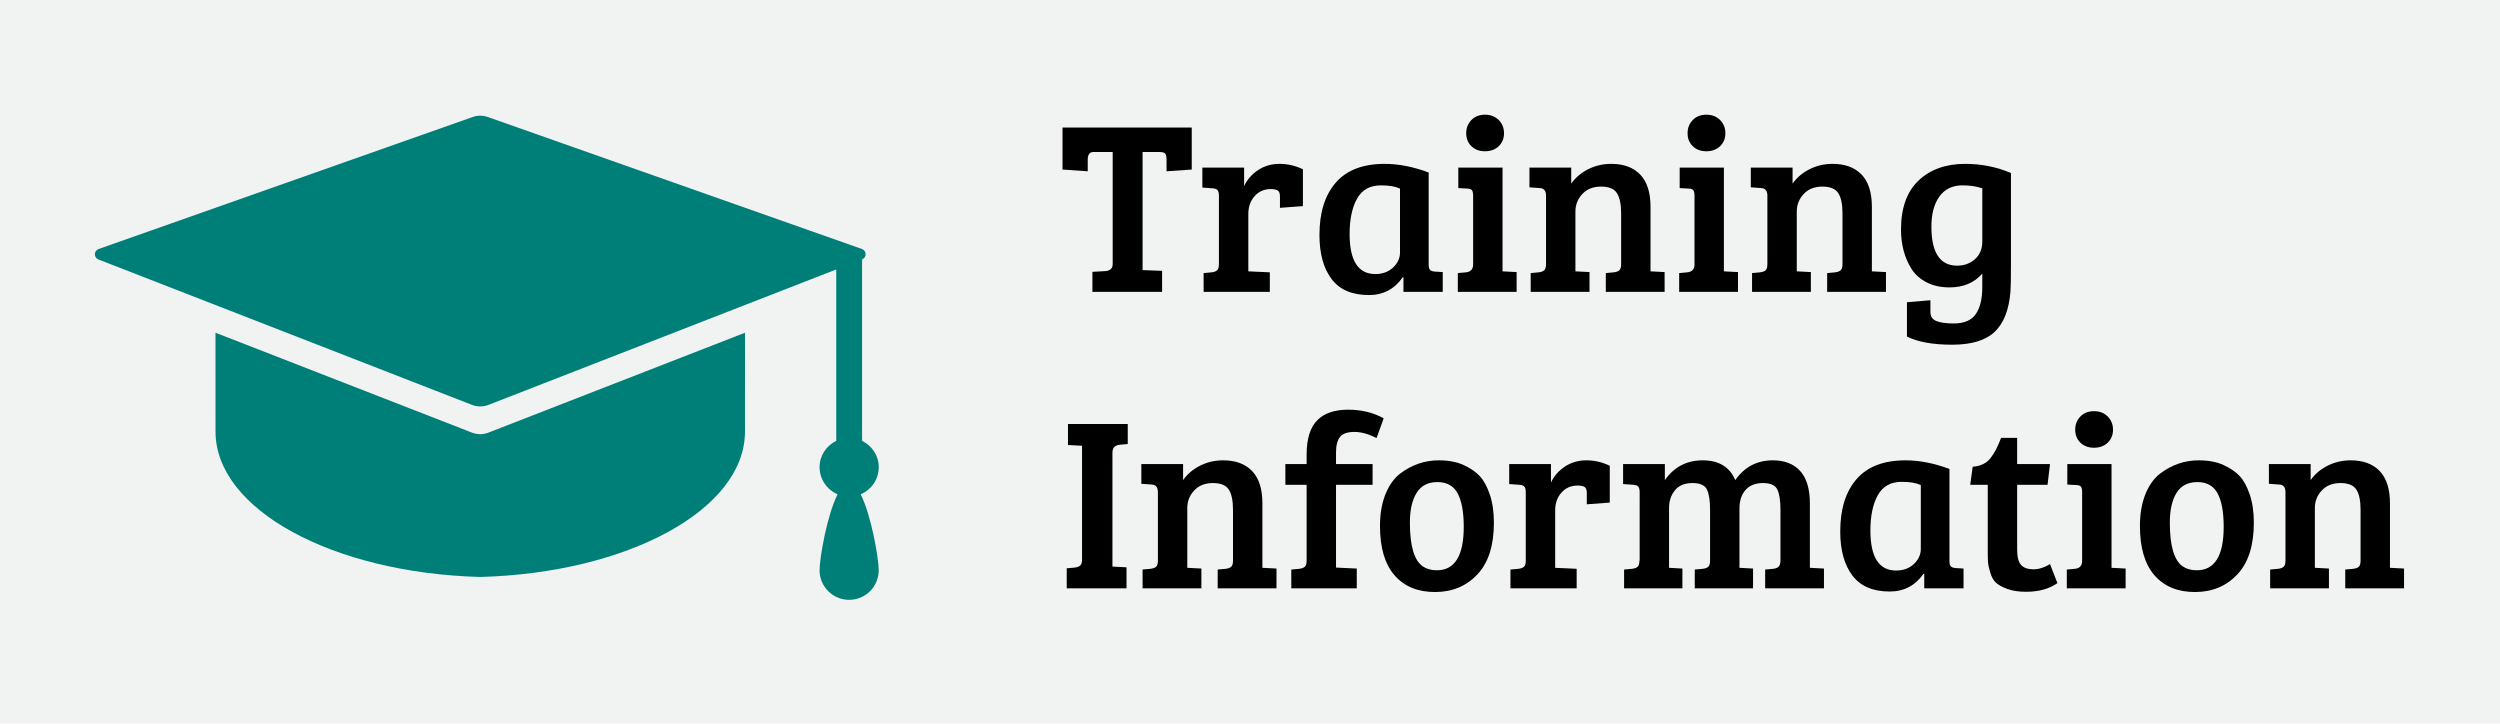 <?xml version="1.0" encoding="utf-8"?>
<!-- Generator: Adobe Illustrator 15.1.0, SVG Export Plug-In  -->
<!DOCTYPE svg PUBLIC "-//W3C//DTD SVG 1.1//EN" "http://www.w3.org/Graphics/SVG/1.1/DTD/svg11.dtd">
<svg version="1.1"
	 xmlns="http://www.w3.org/2000/svg" xmlns:xlink="http://www.w3.org/1999/xlink" xmlns:a="http://ns.adobe.com/AdobeSVGViewerExtensions/3.0/"
	 x="0px" y="0px" width="425px" height="123px" viewBox="7 24.333 425 123" enable-background="new 7 24.333 425 123"
	 xml:space="preserve">
<defs>
</defs>
<rect fill="#F1F2F2" width="440" height="256"/>
<path d="M196.156,69.242V50.174h-3.276c-0.645,0-0.966,0.435-0.966,1.302v1.974l-4.284-0.294v-7.14h21.966v7.14l-4.284,0.294v-1.974
	c0-0.476-0.07-0.812-0.21-1.008c-0.141-0.195-0.477-0.294-1.008-0.294h-2.856V70.25l3.318,0.126v3.57h-11.844v-3.402l2.226-0.126
	C195.75,70.334,196.156,69.942,196.156,69.242z"/>
<path d="M214.216,69.242V57.608c0-0.448-0.078-0.763-0.231-0.945c-0.154-0.182-0.427-0.287-0.819-0.315l-1.764-0.126V52.82h7.099
	v3.15c0.504-1.092,1.287-1.995,2.352-2.709c1.063-0.714,2.289-1.071,3.675-1.071s2.709,0.308,3.969,0.924v6.258l-3.905,0.294v-1.932
	c0-0.56-0.141-0.91-0.42-1.05c-0.309-0.14-0.687-0.21-1.135-0.21c-1.12,0-2.036,0.399-2.751,1.197
	c-0.714,0.798-1.07,1.813-1.07,3.045v9.744l3.653,0.168v3.318h-11.255v-3.192l1.386-0.126c0.42-0.056,0.728-0.175,0.924-0.357
	S214.216,69.746,214.216,69.242z"/>
<path d="M249.873,53.66v15.624c0,0.448,0.076,0.756,0.23,0.924s0.427,0.266,0.819,0.294l1.344,0.084v3.36h-6.678V71.51l-0.126-0.042
	c-1.4,2.016-3.318,3.024-5.754,3.024c-2.856,0-4.971-0.91-6.342-2.73c-1.372-1.82-2.059-4.312-2.059-7.476
	c0-3.808,0.924-6.775,2.772-8.904c1.848-2.127,4.62-3.192,8.315-3.192C244.776,52.19,247.269,52.68,249.873,53.66z M245.001,67.268
	V56.39c-0.784-0.363-1.862-0.546-3.234-0.546c-1.876,0-3.233,0.756-4.073,2.268c-0.841,1.512-1.261,3.514-1.261,6.006
	c0,4.536,1.456,6.804,4.368,6.804c1.231,0,2.24-0.371,3.024-1.113C244.608,69.067,245.001,68.22,245.001,67.268z"/>
<path d="M262.431,52.82v17.64l2.394,0.126v3.36h-9.996v-3.192l1.387-0.126c0.812-0.084,1.218-0.532,1.218-1.344V57.608
	c0-0.476-0.078-0.798-0.231-0.966c-0.154-0.168-0.427-0.252-0.818-0.252l-1.471-0.084V52.82H262.431z M257.139,49.187
	c-0.588-0.574-0.882-1.309-0.882-2.205c0-0.896,0.294-1.645,0.882-2.247c0.588-0.602,1.357-0.903,2.31-0.903
	s1.729,0.301,2.331,0.903c0.602,0.603,0.903,1.351,0.903,2.247c0,0.896-0.302,1.631-0.903,2.205
	c-0.603,0.574-1.379,0.861-2.331,0.861S257.727,49.761,257.139,49.187z"/>
<path d="M267.008,56.18v-3.36h7.099v2.73c0.728-1.036,1.693-1.854,2.897-2.457c1.204-0.602,2.506-0.903,3.906-0.903
	c2.127,0,3.772,0.609,4.935,1.827c1.162,1.218,1.743,3.045,1.743,5.481V70.46l2.395,0.126v3.36h-9.996v-3.192l1.386-0.126
	c0.42-0.056,0.728-0.175,0.924-0.357c0.195-0.182,0.294-0.525,0.294-1.029V60.59c0-1.54-0.238-2.681-0.714-3.423
	c-0.477-0.742-1.379-1.113-2.709-1.113s-2.388,0.42-3.171,1.26c-0.784,0.84-1.176,1.834-1.176,2.982V70.46l2.394,0.126v3.36h-9.996
	v-3.192l1.387-0.126c0.42-0.056,0.728-0.175,0.924-0.357c0.195-0.182,0.294-0.525,0.294-1.029V57.608c0-0.84-0.351-1.274-1.05-1.302
	L267.008,56.18z"/>
<path d="M300.062,52.82v17.64l2.394,0.126v3.36h-9.996v-3.192l1.387-0.126c0.812-0.084,1.218-0.532,1.218-1.344V57.608
	c0-0.476-0.078-0.798-0.231-0.966c-0.154-0.168-0.427-0.252-0.818-0.252l-1.471-0.084V52.82H300.062z M294.77,49.187
	c-0.588-0.574-0.882-1.309-0.882-2.205c0-0.896,0.294-1.645,0.882-2.247c0.588-0.602,1.357-0.903,2.31-0.903
	s1.729,0.301,2.331,0.903c0.602,0.603,0.903,1.351,0.903,2.247c0,0.896-0.302,1.631-0.903,2.205
	c-0.603,0.574-1.379,0.861-2.331,0.861S295.357,49.761,294.77,49.187z"/>
<path d="M304.639,56.18v-3.36h7.099v2.73c0.728-1.036,1.693-1.854,2.897-2.457c1.204-0.602,2.506-0.903,3.906-0.903
	c2.127,0,3.772,0.609,4.935,1.827c1.162,1.218,1.743,3.045,1.743,5.481V70.46l2.395,0.126v3.36h-9.996v-3.192l1.386-0.126
	c0.42-0.056,0.728-0.175,0.924-0.357c0.195-0.182,0.294-0.525,0.294-1.029V60.59c0-1.54-0.238-2.681-0.714-3.423
	c-0.477-0.742-1.379-1.113-2.709-1.113s-2.388,0.42-3.171,1.26c-0.784,0.84-1.176,1.834-1.176,2.982V70.46l2.394,0.126v3.36h-9.996
	v-3.192l1.387-0.126c0.42-0.056,0.728-0.175,0.924-0.357c0.195-0.182,0.294-0.525,0.294-1.029V57.608c0-0.84-0.351-1.274-1.05-1.302
	L304.639,56.18z"/>
<path d="M346.092,80.75c-1.54,1.456-3.947,2.184-7.224,2.184s-5.838-0.462-7.687-1.386V75.71l3.99-0.336v2.016
	c0,0.756,0.35,1.267,1.05,1.533c0.7,0.266,1.666,0.399,2.898,0.399c1.792,0,3.052-0.54,3.78-1.617
	c0.728-1.078,1.092-2.597,1.092-4.557v-2.31c-1.344,1.568-3.206,2.352-5.586,2.352c-1.456,0-2.737-0.28-3.843-0.84
	c-1.106-0.56-1.968-1.315-2.583-2.268c-1.204-1.904-1.807-4.144-1.807-6.72c0-3.668,0.994-6.447,2.982-8.337
	c1.987-1.89,4.634-2.835,7.938-2.835c2.744,0,5.334,0.518,7.771,1.554v15.582c0,2.38-0.028,3.906-0.084,4.578
	C348.528,77.012,347.632,79.293,346.092,80.75z M343.992,65.378v-9.03c-0.98-0.336-2.1-0.504-3.36-0.504
	c-1.708,0-3.018,0.63-3.927,1.89c-0.91,1.26-1.365,2.968-1.365,5.124c0,4.424,1.456,6.636,4.368,6.636
	c1.204,0,2.219-0.371,3.045-1.113C343.579,67.639,343.992,66.638,343.992,65.378z"/>
<path d="M190.948,119.432v-19.32l-2.394-0.126v-3.57h10.164v3.402l-1.386,0.126c-0.813,0.084-1.218,0.532-1.218,1.344v19.362
	l2.394,0.126v3.57h-10.164v-3.402l1.386-0.126c0.42-0.056,0.728-0.175,0.924-0.357S190.948,119.936,190.948,119.432z"/>
<path d="M201.027,106.58v-3.36h7.098v2.73c0.728-1.036,1.694-1.854,2.898-2.457c1.204-0.602,2.506-0.903,3.906-0.903
	c2.127,0,3.772,0.609,4.935,1.827c1.162,1.218,1.743,3.045,1.743,5.481v10.962l2.395,0.126v3.36h-9.997v-3.192l1.386-0.126
	c0.42-0.056,0.728-0.175,0.924-0.357c0.196-0.182,0.294-0.525,0.294-1.029v-8.652c0-1.54-0.238-2.681-0.714-3.423
	c-0.477-0.742-1.379-1.113-2.709-1.113c-1.33,0-2.387,0.42-3.171,1.26c-0.784,0.84-1.176,1.834-1.176,2.982v10.164l2.394,0.126v3.36
	h-9.996v-3.192l1.386-0.126c0.42-0.056,0.728-0.175,0.924-0.357s0.294-0.525,0.294-1.029v-11.634c0-0.84-0.351-1.274-1.05-1.302
	L201.027,106.58z"/>
<path d="M229.125,119.642v-12.894h-3.612v-3.528h3.612v-1.596c0-2.744,0.63-4.718,1.89-5.922c1.176-1.148,2.898-1.722,5.166-1.722
	c2.269,0,4.284,0.49,6.048,1.47l-1.218,3.36c-1.344-0.699-2.604-1.05-3.78-1.05c-1.176,0-1.988,0.288-2.436,0.861
	c-0.448,0.574-0.672,1.449-0.672,2.625v1.974h6.216v3.528h-6.216v14.07l3.527,0.168v3.36h-11.13v-3.192l1.387-0.126
	c0.42-0.056,0.728-0.175,0.924-0.357C229.026,120.489,229.125,120.146,229.125,119.642z"/>
<path d="M241.599,113.762c0-2.072,0.308-3.871,0.924-5.397c0.616-1.526,1.442-2.695,2.479-3.507
	c1.987-1.512,4.186-2.268,6.594-2.268c1.68,0,3.101,0.273,4.263,0.819s2.072,1.176,2.73,1.89c0.657,0.714,1.218,1.75,1.68,3.108
	c0.462,1.358,0.693,2.961,0.693,4.809c0,3.864-0.938,6.79-2.814,8.778c-1.876,1.988-4.277,2.982-7.202,2.982
	c-2.927,0-5.216-0.945-6.867-2.835C242.425,120.25,241.599,117.458,241.599,113.762z M251.259,121.28
	c3.052,0,4.578-2.464,4.578-7.392c0-2.492-0.343-4.382-1.029-5.67c-0.687-1.288-1.834-1.932-3.443-1.932
	c-1.61,0-2.793,0.616-3.55,1.848c-0.756,1.232-1.134,2.912-1.134,5.04c0,3.948,0.728,6.426,2.185,7.434
	C249.509,121.056,250.307,121.28,251.259,121.28z"/>
<path d="M266.379,119.642v-11.634c0-0.448-0.078-0.763-0.231-0.945c-0.154-0.182-0.427-0.287-0.818-0.315l-1.765-0.126v-3.402h7.099
	v3.15c0.504-1.092,1.287-1.995,2.352-2.709c1.063-0.714,2.289-1.071,3.675-1.071s2.709,0.308,3.969,0.924v6.258l-3.905,0.294v-1.932
	c0-0.56-0.141-0.91-0.42-1.05c-0.309-0.14-0.687-0.21-1.135-0.21c-1.12,0-2.036,0.399-2.751,1.197
	c-0.714,0.798-1.07,1.813-1.07,3.045v9.744l3.653,0.168v3.318h-11.256v-3.192l1.387-0.126c0.42-0.056,0.728-0.175,0.924-0.357
	C266.28,120.489,266.379,120.146,266.379,119.642z"/>
<path d="M282.926,106.622v-3.402h7.099v2.73c1.567-2.24,3.717-3.36,6.446-3.36c2.73,0,4.571,1.12,5.523,3.36
	c1.567-2.24,3.696-3.36,6.384-3.36c2.016,0,3.57,0.609,4.662,1.827c1.092,1.218,1.638,3.045,1.638,5.481v10.962l2.395,0.126v3.36
	h-9.996v-3.192l1.386-0.126c0.42-0.056,0.721-0.175,0.903-0.357c0.182-0.182,0.286-0.511,0.314-0.987v-8.694
	c0-1.54-0.175-2.681-0.524-3.423c-0.351-0.742-1.17-1.113-2.457-1.113c-1.288,0-2.275,0.393-2.961,1.176
	c-0.687,0.784-1.029,1.834-1.029,3.15v10.08l2.31,0.126v3.36h-9.911v-3.192l1.386-0.126c0.42-0.056,0.728-0.175,0.924-0.357
	c0.195-0.182,0.294-0.525,0.294-1.029v-8.652c0-1.54-0.175-2.681-0.525-3.423c-0.35-0.742-1.176-1.113-2.478-1.113
	s-2.289,0.406-2.961,1.218c-0.672,0.813-1.008,1.82-1.008,3.024v10.164l2.268,0.126v3.36h-9.912v-3.192l1.387-0.126
	c0.42-0.056,0.728-0.175,0.924-0.357c0.195-0.182,0.294-0.525,0.294-1.029h0.042V108.05c0-0.476-0.078-0.805-0.231-0.987
	c-0.154-0.182-0.427-0.287-0.818-0.315L282.926,106.622z"/>
<path d="M338.408,104.06v15.624c0,0.448,0.076,0.756,0.23,0.924s0.427,0.266,0.819,0.294l1.344,0.084v3.36h-6.678v-2.436
	l-0.126-0.042c-1.4,2.016-3.318,3.024-5.754,3.024c-2.856,0-4.971-0.91-6.342-2.73c-1.372-1.82-2.059-4.312-2.059-7.476
	c0-3.808,0.924-6.775,2.772-8.904c1.848-2.127,4.62-3.192,8.315-3.192C333.312,102.59,335.804,103.08,338.408,104.06z
	 M333.536,117.667V106.79c-0.784-0.363-1.862-0.546-3.234-0.546c-1.876,0-3.233,0.756-4.073,2.268
	c-0.841,1.512-1.261,3.514-1.261,6.006c0,4.536,1.456,6.804,4.368,6.804c1.231,0,2.24-0.371,3.024-1.113
	C333.144,119.467,333.536,118.62,333.536,117.667z"/>
<path d="M347.186,98.768h2.73v4.452h5.586l-0.42,3.528h-5.166v11.046c0,1.232,0.224,2.093,0.672,2.583
	c0.447,0.49,1.141,0.735,2.079,0.735c0.938,0,1.883-0.294,2.835-0.882l1.26,3.234c-1.4,0.979-3.179,1.47-5.334,1.47
	c-1.26,0-2.324-0.161-3.192-0.483s-1.512-0.679-1.932-1.071s-0.742-0.966-0.966-1.722c-0.225-0.756-0.351-1.351-0.378-1.785
	c-0.028-0.434-0.042-1.071-0.042-1.911v-11.214h-2.982l0.42-3.066c1.316-0.111,2.311-0.581,2.982-1.407
	C346.01,101.449,346.625,100.28,347.186,98.768z"/>
<path d="M365.96,103.22v17.64l2.394,0.126v3.36h-9.996v-3.192l1.387-0.126c0.812-0.084,1.218-0.532,1.218-1.344v-11.676
	c0-0.476-0.078-0.798-0.231-0.966c-0.154-0.168-0.427-0.252-0.818-0.252l-1.471-0.084v-3.486H365.96z M360.668,99.587
	c-0.588-0.574-0.882-1.309-0.882-2.205c0-0.896,0.294-1.645,0.882-2.247c0.588-0.602,1.357-0.903,2.31-0.903
	s1.729,0.301,2.331,0.903c0.602,0.603,0.903,1.351,0.903,2.247c0,0.896-0.302,1.631-0.903,2.205
	c-0.603,0.574-1.379,0.861-2.331,0.861S361.256,100.161,360.668,99.587z"/>
<path d="M370.789,113.762c0-2.072,0.308-3.871,0.924-5.397c0.616-1.526,1.442-2.695,2.479-3.507
	c1.987-1.512,4.186-2.268,6.594-2.268c1.68,0,3.101,0.273,4.263,0.819s2.072,1.176,2.73,1.89c0.657,0.714,1.218,1.75,1.68,3.108
	c0.462,1.358,0.693,2.961,0.693,4.809c0,3.864-0.938,6.79-2.814,8.778c-1.876,1.988-4.277,2.982-7.202,2.982
	c-2.927,0-5.216-0.945-6.867-2.835C371.615,120.25,370.789,117.458,370.789,113.762z M380.449,121.28
	c3.052,0,4.578-2.464,4.578-7.392c0-2.492-0.343-4.382-1.029-5.67c-0.687-1.288-1.834-1.932-3.443-1.932
	c-1.61,0-2.793,0.616-3.55,1.848c-0.756,1.232-1.134,2.912-1.134,5.04c0,3.948,0.728,6.426,2.185,7.434
	C378.699,121.056,379.497,121.28,380.449,121.28z"/>
<path d="M392.713,106.58v-3.36h7.099v2.73c0.728-1.036,1.693-1.854,2.897-2.457c1.204-0.602,2.506-0.903,3.906-0.903
	c2.127,0,3.772,0.609,4.935,1.827c1.162,1.218,1.743,3.045,1.743,5.481v10.962l2.395,0.126v3.36h-9.996v-3.192l1.386-0.126
	c0.42-0.056,0.728-0.175,0.924-0.357c0.195-0.182,0.294-0.525,0.294-1.029v-8.652c0-1.54-0.238-2.681-0.714-3.423
	c-0.477-0.742-1.379-1.113-2.709-1.113s-2.388,0.42-3.171,1.26c-0.784,0.84-1.176,1.834-1.176,2.982v10.164l2.394,0.126v3.36h-9.996
	v-3.192l1.387-0.126c0.42-0.056,0.728-0.175,0.924-0.357c0.195-0.182,0.294-0.525,0.294-1.029v-11.634
	c0-0.84-0.351-1.274-1.05-1.302L392.713,106.58z"/>
<path fill="#007F78" d="M156.386,103.751c0-1.987-1.171-3.649-2.833-4.474V68.439c0.375-0.145,0.604-0.5,0.604-0.898
	c0-0.4-0.26-0.753-0.629-0.879L89.901,44.215c-0.812-0.286-1.704-0.286-2.524,0L23.757,66.667c-0.376,0.125-0.63,0.478-0.63,0.879
	c-0.008,0.399,0.237,0.753,0.606,0.898l63.53,24.728c0.883,0.34,1.868,0.34,2.751,0l59.148-23.033v29.134
	c-1.664,0.821-2.835,2.495-2.835,4.47c0,2.064,1.261,3.854,3.063,4.62c-1.802,3.555-3.063,10.842-3.063,12.923
	c0,2.771,2.253,5.021,5.03,5.021c2.77,0,5.023-2.25,5.023-5.021c0-2.082-1.271-9.369-3.065-12.923
	C155.125,107.605,156.386,105.815,156.386,103.751z"/>
<path fill="#007F78" d="M43.631,80.895c0,7.115,0.008,15.487,0.008,16.815c0,13.246,19.932,24.031,45,24.707
	c25.066-0.676,45.006-11.448,45.006-24.707c0-1.32,0-9.696,0.008-16.815L90.008,97.886c-0.885,0.342-1.87,0.342-2.753,0
	L43.631,80.895z"/>
</svg>
